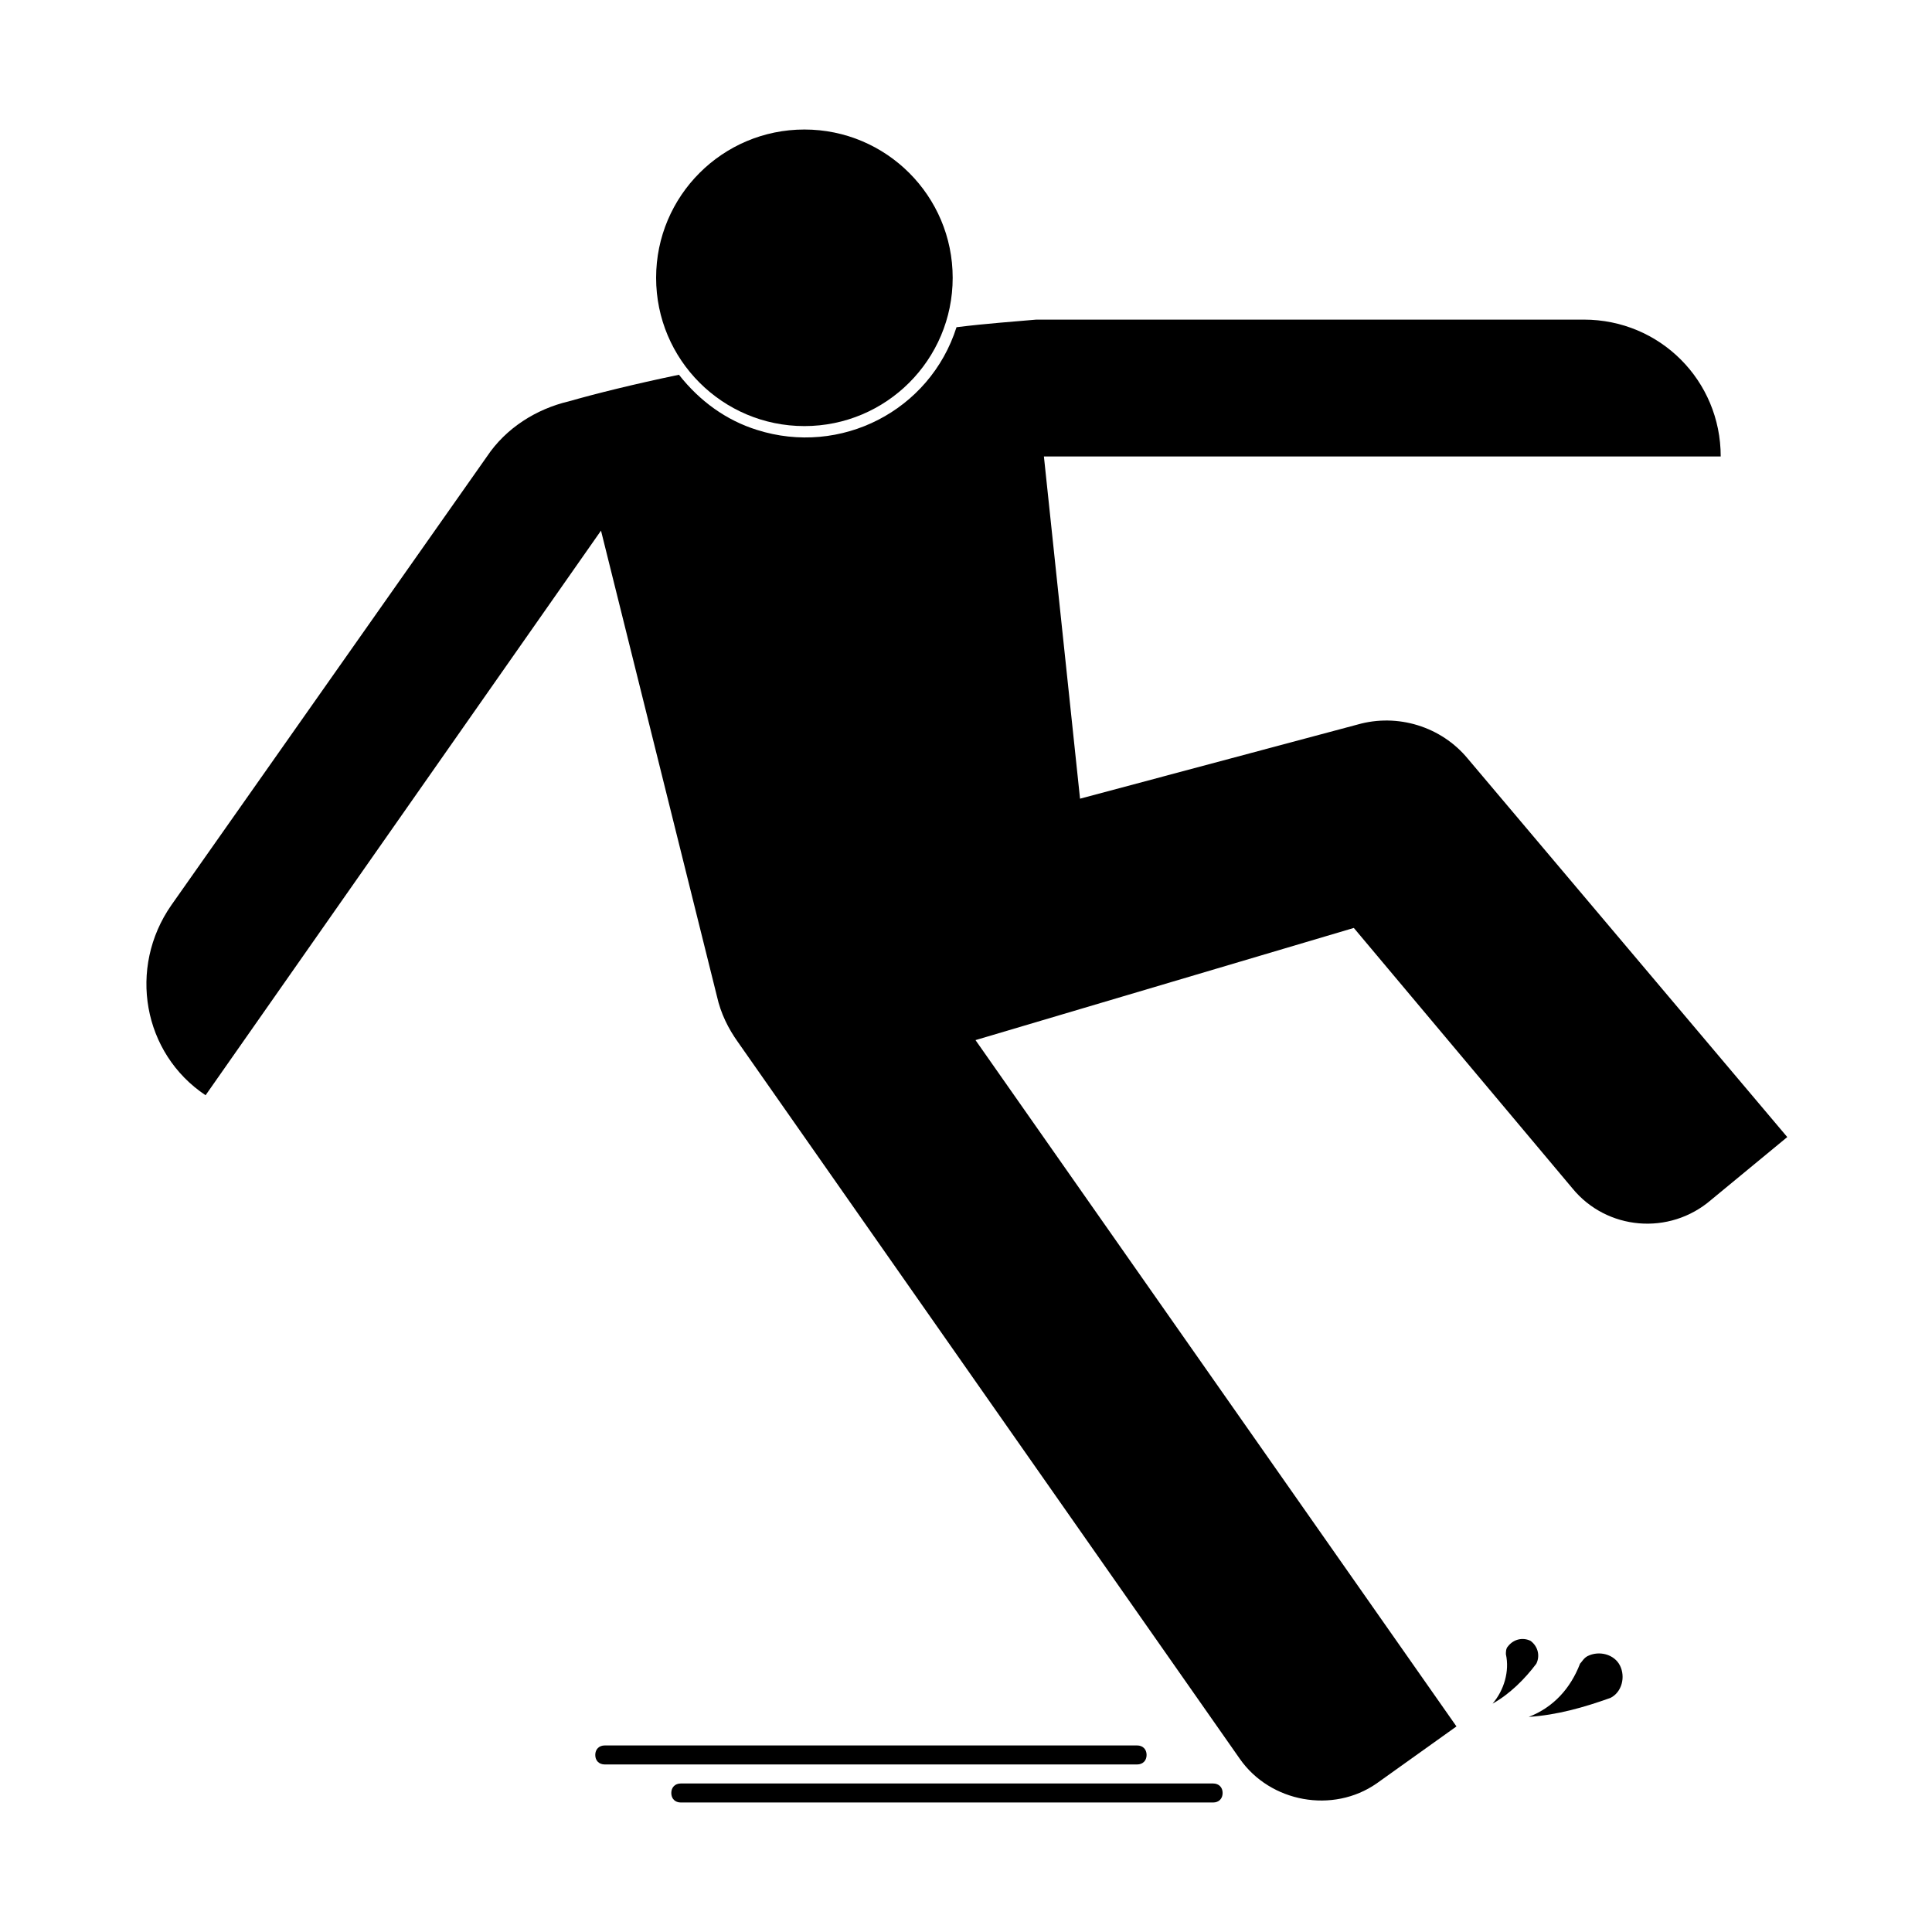 <?xml version="1.0" encoding="UTF-8"?>
<!-- Uploaded to: ICON Repo, www.svgrepo.com, Generator: ICON Repo Mixer Tools -->
<svg fill="#000000" width="800px" height="800px" version="1.1" viewBox="144 144 512 512" xmlns="http://www.w3.org/2000/svg">
 <g>
  <path d="m396.47 217.62c0 21.703-17.594 39.297-39.297 39.297s-39.297-17.594-39.297-39.297 17.594-39.297 39.297-39.297 39.297 17.594 39.297 39.297"/>
  <path d="m533 345.08c-7.055-8.566-18.641-12.09-29.223-9.07l-73.555 19.652-9.574-90.688h179.36c0-20.152-16.121-36.273-36.273-36.273h-145.09c-5.543 0.504-13.098 1.008-21.16 2.016-7.055 22.168-30.73 34.258-52.898 27.207-8.062-2.519-15.113-7.559-20.656-14.609-12.09 2.519-22.168 5.039-29.223 7.055-8.566 2.016-16.625 7.055-21.664 14.609l-83.633 118.89c-11.586 16.625-7.559 39.297 9.07 50.383l104.79-149.63 30.73 123.43c1.008 4.535 3.023 8.566 5.543 12.09l133 189.94c8.062 11.586 24.688 14.609 36.273 6.551l21.16-15.113-127.46-181.88 100.26-29.727 57.938 69.023c9.07 11.082 25.695 12.594 36.777 3.023l20.152-16.625z"/>
  <path d="m551.14 584.9c1.008-2.016 0.504-4.535-1.512-6.047-2.016-1.008-4.535-0.504-6.047 1.512-0.504 0.504-0.504 1.512-0.504 2.016 1.008 4.535-0.504 9.574-3.527 13.098 4.539-2.519 8.566-6.551 11.59-10.578z"/>
  <path d="m570.79 593.96c3.023-1.512 4.031-5.543 2.519-8.566-1.512-3.023-5.543-4.031-8.566-2.519-1.008 0.504-1.512 1.512-2.016 2.016-2.519 6.551-7.055 11.586-13.602 14.105 7.559-0.5 14.613-2.516 21.664-5.035z"/>
  <path d="m465.49 621.68h-141.07c-1.512 0-2.519-1.008-2.519-2.519s1.008-2.519 2.519-2.519h141.07c1.512 0 2.519 1.008 2.519 2.519s-1.008 2.519-2.519 2.519z"/>
  <path d="m445.34 611.6h-141.07c-1.512 0-2.519-1.008-2.519-2.519s1.008-2.519 2.519-2.519h141.07c1.512 0 2.519 1.008 2.519 2.519s-1.008 2.519-2.519 2.519z"/>
 </g>
</svg>